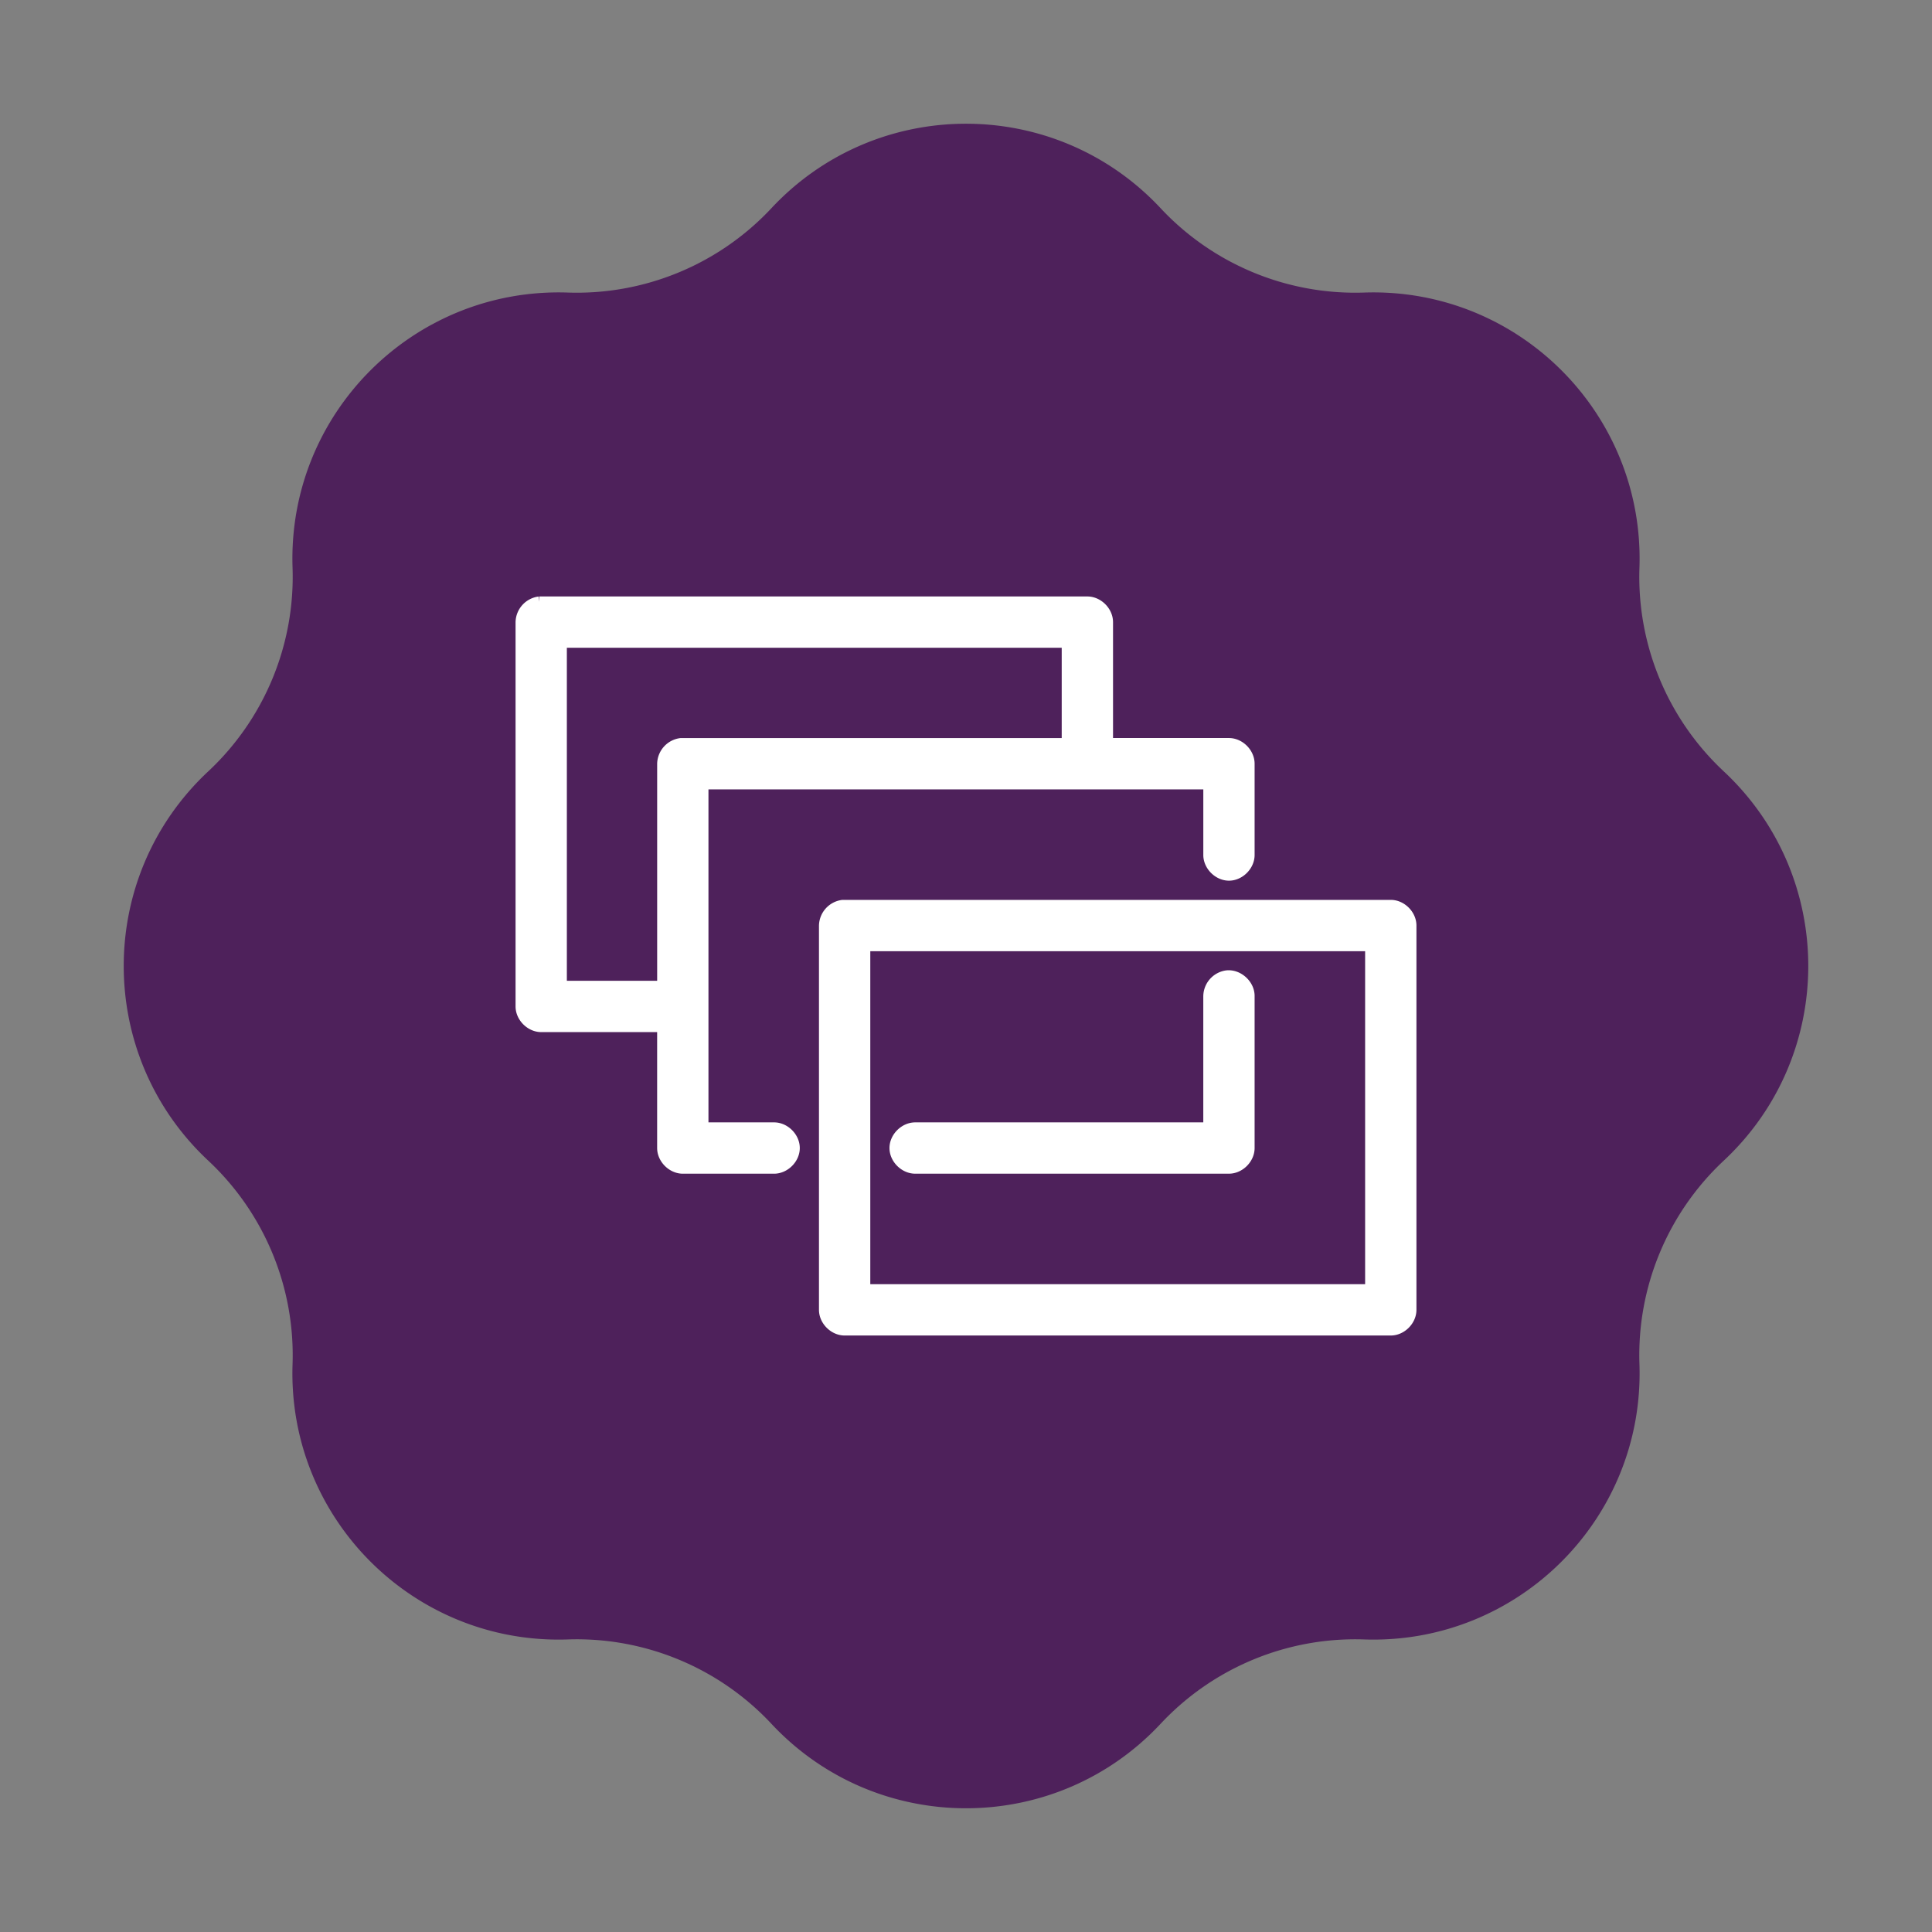<?xml version="1.0" encoding="UTF-8"?> <svg xmlns="http://www.w3.org/2000/svg" width="89" height="89" viewBox="0 0 89 89" fill="none"><rect x="0" y="0" width="89" height="89" fill="#808080" stroke="none"/><path d="M35.535 9.592c4.85-5.19 13.08-5.19 17.93 0a12.27 12.27 0 0 0 9.38 3.885c7.099-.24 12.918 5.58 12.678 12.679a12.27 12.27 0 0 0 3.885 9.379c5.19 4.85 5.19 13.08 0 17.93a12.27 12.27 0 0 0-3.885 9.38c.24 7.099-5.58 12.918-12.679 12.678a12.27 12.27 0 0 0-9.379 3.885c-4.85 5.19-13.08 5.19-17.93 0a12.27 12.27 0 0 0-9.38-3.885c-7.099.24-12.918-5.58-12.678-12.679a12.27 12.27 0 0 0-3.885-9.379c-5.19-4.85-5.19-13.08 0-17.93a12.27 12.27 0 0 0 3.885-9.38c-.24-7.099 5.58-12.918 12.679-12.678a12.27 12.27 0 0 0 9.379-3.885z" fill="#4E215B"></path><path d="M24.845 27.727a.965.965 0 0 0-.845.931v17.705c0 .488.444.932.932.932h5.59v5.59c0 .489.445.932.933.933h4.193c.492.006.945-.44.945-.932 0-.493-.453-.94-.945-.932h-3.262V36.113h23.296v3.261c-.007.493.44.945.932.945.492 0 .938-.452.931-.945v-4.193c0-.488-.444-.932-.931-.932h-5.591v-5.59c0-.488-.444-.932-.932-.932H24.844zm1.019 1.863h23.295v4.66H31.367a.965.965 0 0 0-.844.931v10.25h-4.66v-15.84zm12.958 12.114a.966.966 0 0 0-.845.932V60.34c0 .488.444.932.932.932h25.16c.487 0 .931-.444.931-.932V42.636c0-.488-.444-.932-.932-.932H38.822zm1.019 1.864h23.295v15.84H39.841v-15.84zm16.67 1.383a.966.966 0 0 0-.83.946v6.057h-13.51c-.493-.007-.946.44-.946.932 0 .492.453.938.945.931h14.444c.488 0 .931-.444.931-.931v-6.989c.012-.529-.508-1.004-1.033-.946z" fill="#fff" stroke="#fff" stroke-width=".5"></path></svg> 